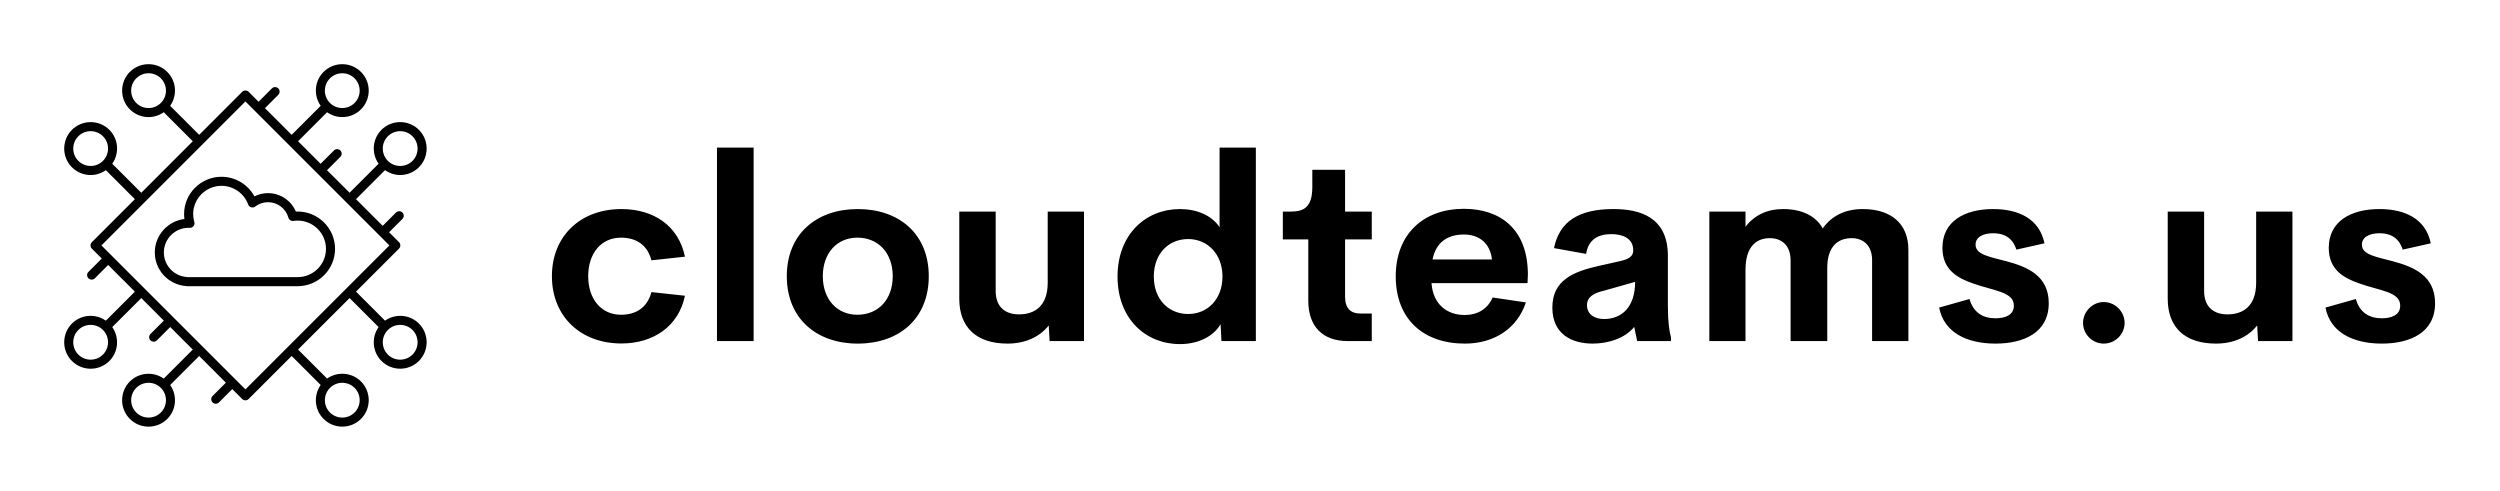 
        <svg xmlns="http://www.w3.org/2000/svg" xmlns:xlink="http://www.w3.org/1999/xlink" version="1.1" width="3162.36" height="620.638" viewBox="0 0 3162.36 620.638">
			
			<g transform="scale(8.118) translate(10, 10)">
				<defs id="SvgjsDefs7709"><linearGradient id="SvgjsLinearGradient7714"><stop id="SvgjsStop7715" stop-color="#00ff8f" offset="0"/><stop id="SvgjsStop7716" stop-color="#00a1ff" offset="1"/></linearGradient></defs><g id="SvgjsG7710" featureKey="symbolFeature-0" transform="matrix(0.706,0,0,0.706,-7.059,-7.059)" fill="#000"><path xmlns="http://www.w3.org/2000/svg" d="M19.193,66.61c-2.277-1.603-5.446-1.4-7.482,0.636  c-2.277,2.277-2.277,5.983,0,8.261c1.139,1.139,2.635,1.708,4.13,1.708  c1.496,0,2.992-0.569,4.131-1.708c2.035-2.035,2.238-5.204,0.635-7.482  l6.406-6.406l4.977,4.977l-2.943,2.943c-0.391,0.391-0.391,1.023,0,1.414  c0.195,0.195,0.451,0.293,0.707,0.293s0.512-0.098,0.707-0.293l2.943-2.943  l4.977,4.977l-6.406,6.406c-2.279-1.603-5.448-1.399-7.482,0.635  c-2.277,2.277-2.277,5.983,0,8.261c1.139,1.139,2.635,1.708,4.131,1.708  c1.495,0,2.991-0.569,4.13-1.708c2.035-2.035,2.238-5.204,0.635-7.482  l6.406-6.406l5.891,5.891l-2.942,2.942c-0.391,0.391-0.391,1.023,0,1.414  c0.195,0.195,0.451,0.293,0.707,0.293s0.512-0.098,0.707-0.293l2.942-2.942  l2.192,2.192C49.488,84.093,49.744,84.19,50,84.19s0.512-0.098,0.707-0.293  l9.497-9.497l6.406,6.406c-1.602,2.278-1.4,5.447,0.635,7.482  c1.139,1.139,2.635,1.708,4.13,1.708c1.496,0,2.992-0.569,4.131-1.708  c2.277-2.277,2.277-5.983,0-8.261c-2.035-2.034-5.204-2.239-7.482-0.636  l-6.406-6.406l11.368-11.368l6.406,6.406c-1.603,2.278-1.4,5.447,0.635,7.482  c1.139,1.139,2.635,1.708,4.131,1.708c1.495,0,2.991-0.569,4.13-1.708  c2.277-2.277,2.277-5.983,0-8.261c-2.036-2.036-5.205-2.238-7.482-0.636  l-6.406-6.406l9.497-9.497c0.391-0.391,0.391-1.023,0-1.414l-2.192-2.192  l2.942-2.942c0.391-0.391,0.391-1.023,0-1.414s-1.023-0.391-1.414,0l-2.942,2.942  l-5.891-5.891l6.406-6.406c1.004,0.706,2.174,1.073,3.352,1.073  c1.495,0,2.991-0.569,4.13-1.708c2.277-2.277,2.277-5.983,0-8.261  c-2.278-2.279-5.984-2.277-8.261,0c-2.035,2.035-2.238,5.204-0.635,7.482  l-6.406,6.406l-4.977-4.977l2.943-2.943c0.391-0.391,0.391-1.023,0-1.414  s-1.023-0.391-1.414,0l-2.943,2.943l-4.977-4.977l6.406-6.406  c1.003,0.706,2.174,1.073,3.351,1.073c1.496,0,2.992-0.569,4.131-1.708  c2.277-2.277,2.277-5.983,0-8.261s-5.983-2.278-8.261,0  c-2.035,2.035-2.238,5.204-0.635,7.482l-6.406,6.406l-5.891-5.891l2.942-2.942  c0.391-0.391,0.391-1.023,0-1.414s-1.023-0.391-1.414,0l-2.942,2.942l-2.192-2.192  c-0.391-0.391-1.023-0.391-1.414,0l-9.497,9.497l-6.406-6.406  c1.602-2.278,1.4-5.447-0.635-7.482c-2.278-2.278-5.984-2.277-8.261,0  c-2.277,2.277-2.277,5.983,0,8.261c1.139,1.139,2.635,1.708,4.131,1.708  c1.177,0,2.348-0.367,3.351-1.073l6.406,6.406L27.014,38.382l-6.406-6.406  c1.602-2.278,1.4-5.447-0.635-7.482c-2.276-2.277-5.982-2.279-8.261,0  c-2.277,2.277-2.277,5.983,0,8.261c1.139,1.139,2.635,1.708,4.13,1.708  c1.178,0,2.349-0.367,3.352-1.073l6.406,6.406l-9.497,9.497  c-0.391,0.391-0.391,1.023,0,1.414l2.192,2.192l-2.942,2.942  c-0.391,0.391-0.391,1.023,0,1.414c0.195,0.195,0.451,0.293,0.707,0.293  s0.512-0.098,0.707-0.293l2.942-2.942l5.891,5.891L19.193,66.61z M18.558,74.093  c-1.497,1.497-3.934,1.499-5.433,0c-1.498-1.498-1.498-3.935,0-5.433  c0.749-0.749,1.732-1.123,2.716-1.123c0.984,0,1.968,0.374,2.717,1.123  C20.056,70.158,20.056,72.595,18.558,74.093z M31.34,86.875  c-1.498,1.498-3.935,1.498-5.433,0s-1.498-3.935,0-5.433  c0.749-0.749,1.732-1.123,2.717-1.123c0.983,0,1.967,0.374,2.716,1.123  C32.838,82.94,32.838,85.377,31.34,86.875z M74.093,81.442  c1.498,1.498,1.498,3.935,0,5.433c-1.497,1.498-3.934,1.498-5.433,0  c-1.498-1.498-1.498-3.935,0-5.433c0.749-0.749,1.732-1.123,2.716-1.123  C72.36,80.319,73.344,80.693,74.093,81.442z M84.159,67.537  c0.983,0,1.967,0.374,2.716,1.123c1.498,1.498,1.498,3.935,0,5.433  c-1.499,1.499-3.936,1.497-5.433,0c-1.498-1.498-1.498-3.935,0-5.433  C82.191,67.911,83.175,67.537,84.159,67.537z M81.442,25.907  c0.749-0.749,1.732-1.123,2.717-1.123c0.983,0,1.967,0.374,2.716,1.123  c1.498,1.498,1.498,3.935,0,5.433c-1.499,1.499-3.936,1.497-5.433,0  C79.944,29.842,79.944,27.405,81.442,25.907z M68.66,13.125  c0.749-0.749,1.732-1.123,2.716-1.123c0.984,0,1.968,0.374,2.717,1.123  c1.498,1.498,1.498,3.935,0,5.433c-1.497,1.497-3.934,1.499-5.433,0  C67.162,17.06,67.162,14.623,68.66,13.125z M25.907,18.558  c-1.498-1.498-1.498-3.935,0-5.433c0.749-0.749,1.732-1.123,2.717-1.123  c0.983,0,1.967,0.374,2.716,1.123c1.498,1.498,1.498,3.935,0,5.433  C29.842,20.057,27.405,20.055,25.907,18.558z M13.125,31.34  c-1.498-1.498-1.498-3.935,0-5.433c0.749-0.749,1.732-1.123,2.716-1.123  c0.984,0,1.968,0.374,2.717,1.123c1.498,1.498,1.498,3.935,0,5.433  C17.061,32.837,14.624,32.839,13.125,31.34z M50,18.224L65.886,34.109  c0.001,0.001,0.001,0.002,0.002,0.003s0.002,0.001,0.003,0.002L81.776,50  L50,81.776L34.114,65.891c-0.001-0.001-0.001-0.002-0.002-0.003  s-0.002-0.001-0.003-0.002L18.224,50L50,18.224z"/><path xmlns="http://www.w3.org/2000/svg" d="M36.863,58.968C36.944,58.989,37.028,59,37.115,59h24.403  c4.556,0,8.263-3.696,8.263-8.24s-3.707-8.24-8.263-8.24  c-0.126,0-0.253,0.004-0.384,0.011c-1.028-2.435-3.444-4.071-6.142-4.071  c-1.058,0-2.077,0.245-3.004,0.716c-1.426-2.629-4.211-4.326-7.263-4.326  c-4.556,0-8.263,3.696-8.263,8.24c0,0.359,0.024,0.719,0.072,1.078  c-3.68,0.456-6.537,3.596-6.537,7.388C29.999,55.441,32.998,58.66,36.863,58.968  z M37.464,46.109l0.246,0.015c0.323,0.022,0.635-0.126,0.835-0.38  s0.266-0.59,0.175-0.9c-0.17-0.578-0.256-1.169-0.256-1.755  c0-3.44,2.81-6.24,6.263-6.24c2.625,0,4.989,1.656,5.883,4.121  c0.109,0.3,0.354,0.529,0.659,0.619c0.308,0.087,0.636,0.028,0.889-0.166  c0.825-0.631,1.806-0.964,2.836-0.964c2.091,0,3.939,1.404,4.495,3.414  c0.135,0.485,0.609,0.802,1.108,0.723c0.357-0.052,0.65-0.076,0.922-0.076  c3.453,0,6.263,2.8,6.263,6.24S64.972,57,61.519,57H37.301  c-0.044-0.008-0.089-0.014-0.134-0.017c-2.898-0.155-5.168-2.54-5.168-5.429  C31.999,48.552,34.45,46.109,37.464,46.109z"/></g><g id="SvgjsG7711" featureKey="nameFeature-0" transform="matrix(1.005,0,0,1.005,74.763,2.947)" fill="#000"><path d="M11.992 40.371 c-6.309 0 -10.762 -4.199 -10.762 -10.43 c0 -6.25 4.453 -10.41 10.762 -10.41 c5.078 0 8.887 2.637 9.863 7.383 l-5.195 0.566 c-0.625 -2.402 -2.363 -3.516 -4.727 -3.516 c-3.027 0 -5.078 2.383 -5.078 5.977 c0 3.574 2.051 5.977 5.078 5.977 c2.363 0 4.102 -1.133 4.727 -3.516 l5.195 0.566 c-0.977 4.746 -4.883 7.402 -9.863 7.402 z M26.821 40 l0 -30 l5.684 0 l0 30 l-5.684 0 z M48.643 40.391 c-6.387 0 -10.996 -3.887 -10.996 -10.449 c0 -6.523 4.57 -10.41 10.996 -10.41 c6.465 0 11.016 3.887 11.016 10.41 c0 6.562 -4.57 10.449 -11.016 10.449 z M48.584 35.918 c3.262 0 5.488 -2.383 5.488 -5.977 s-2.227 -5.977 -5.488 -5.977 c-3.144 0 -5.352 2.383 -5.352 5.977 s2.207 5.977 5.352 5.977 z M78.101 19.922 l5.625 0 l0 20.078 l-5.332 0 l-0.137 -2.422 c-1.406 1.777 -3.633 2.812 -6.387 2.812 c-4.824 0 -7.481 -2.519 -7.481 -6.953 l0 -13.516 l5.644 0 l0 12.305 c0 2.656 1.66 3.633 3.613 3.633 c2.324 0 4.434 -1.172 4.453 -4.863 l0 -11.074 z M104.746 10 l5.625 0 l0 30 l-5.332 0 l-0.137 -2.617 c-1.152 1.973 -3.574 3.086 -6.309 3.086 c-5.293 0 -9.668 -3.906 -9.668 -10.469 s4.394 -10.469 9.668 -10.469 c2.637 0 4.961 0.996 6.152 2.812 l0 -12.344 z M99.883 35.801 c2.988 0 5.312 -2.285 5.312 -5.801 s-2.344 -5.82 -5.312 -5.82 c-2.988 0 -5.332 2.207 -5.332 5.82 c0 3.594 2.344 5.801 5.332 5.801 z M124.634 40 c-3.906 0 -6.133 -2.266 -6.133 -6.269 l0 -9.492 l-3.945 0 l0 -4.316 l1.27 0 c2.129 0 3.301 -0.82 3.301 -3.828 l0 -2.656 l5.078 0 l0 6.484 l4.141 0 l0 4.316 l-4.141 0 l0 8.887 c0 1.797 0.879 2.598 2.324 2.598 l1.816 0 l0 4.277 l-3.711 0 z M152.549 29.668 l-0.059 1.348 l-14.883 0 c0.234 3.34 2.461 4.941 5.137 4.941 c2.012 0 3.574 -0.938 4.336 -2.715 l5.156 0.762 c-1.328 4.062 -4.941 6.387 -9.453 6.387 c-6.484 0 -10.723 -3.828 -10.723 -10.43 s4.356 -10.469 10.547 -10.469 c5.684 0 9.922 3.144 9.941 10.176 z M142.647 23.477 c-2.559 0 -4.336 1.191 -4.883 3.867 l9.219 0 c-0.293 -2.559 -2.031 -3.867 -4.336 -3.867 z M174.253 34.551 c0 2.461 0.234 4.023 0.488 4.902 l0 0.547 l-5.254 0 l-0.449 -2.188 c-1.504 1.816 -4.102 2.578 -6.445 2.578 c-3.164 0 -6.25 -1.406 -6.25 -5.586 c0 -4.16 3.106 -5.566 7.305 -6.484 l3.301 -0.742 c1.426 -0.332 1.934 -0.82 1.934 -1.641 c0 -1.973 -1.797 -2.519 -3.379 -2.519 c-2.031 0 -3.574 0.801 -3.926 3.066 l-4.981 -0.898 c0.84 -4.16 3.887 -6.055 9.219 -6.055 c4.023 0 8.438 1.191 8.438 7.246 l0 7.773 z M164.351 36.582 c2.676 0 4.824 -1.777 4.824 -5.762 l-4.766 1.348 c-1.562 0.371 -2.695 0.918 -2.695 2.266 c0 1.445 1.191 2.148 2.637 2.148 z M204.472 19.531 c4.297 0 7.07 2.188 7.07 6.309 l0 14.16 l-5.625 0 l0 -12.559 c0 -2.363 -1.484 -3.398 -3.164 -3.398 c-2.012 0 -3.789 1.152 -3.789 4.629 l0 11.328 l-5.684 0 l0 -12.5 c0 -2.402 -1.445 -3.457 -3.223 -3.457 c-1.953 0 -3.769 1.152 -3.769 4.922 l0 11.035 l-5.606 0 l0 -20.078 l5.606 0 l0 2.363 c1.328 -1.777 3.359 -2.754 5.82 -2.754 c2.91 0 5.098 1.055 6.152 3.008 c1.406 -2.012 3.555 -3.008 6.211 -3.008 z M225.044 40.391 c-4.512 0 -8.008 -1.777 -8.73 -5.586 l4.707 -1.328 c0.605 2.148 2.129 2.988 4.023 2.988 c1.387 0 2.891 -0.43 2.852 -2.012 c-0.02 -2.09 -3.184 -2.266 -6.367 -3.398 c-2.402 -0.84 -4.707 -2.129 -4.707 -5.508 c0 -4.121 3.418 -6.016 7.871 -6.016 c3.906 0 7.168 1.484 7.949 5.312 l-4.356 0.977 c-0.605 -1.875 -1.934 -2.539 -3.574 -2.539 c-1.484 0 -2.754 0.527 -2.754 1.777 c0 1.582 2.324 1.895 4.844 2.578 c3.106 0.84 6.504 2.188 6.504 6.484 c0 4.609 -3.926 6.269 -8.262 6.269 z M241.826 40.391 c-1.738 0 -3.203 -1.445 -3.203 -3.203 s1.465 -3.242 3.203 -3.242 c1.777 0 3.242 1.484 3.242 3.242 s-1.465 3.203 -3.242 3.203 z M265.464 19.922 l5.625 0 l0 20.078 l-5.332 0 l-0.137 -2.422 c-1.406 1.777 -3.633 2.812 -6.387 2.812 c-4.824 0 -7.481 -2.519 -7.481 -6.953 l0 -13.516 l5.644 0 l0 12.305 c0 2.656 1.66 3.633 3.613 3.633 c2.324 0 4.434 -1.172 4.453 -4.863 l0 -11.074 z M284.941 40.391 c-4.512 0 -8.008 -1.777 -8.73 -5.586 l4.707 -1.328 c0.605 2.148 2.129 2.988 4.023 2.988 c1.387 0 2.891 -0.43 2.852 -2.012 c-0.02 -2.09 -3.184 -2.266 -6.367 -3.398 c-2.402 -0.84 -4.707 -2.129 -4.707 -5.508 c0 -4.121 3.418 -6.016 7.871 -6.016 c3.906 0 7.168 1.484 7.949 5.312 l-4.356 0.977 c-0.605 -1.875 -1.934 -2.539 -3.574 -2.539 c-1.484 0 -2.754 0.527 -2.754 1.777 c0 1.582 2.324 1.895 4.844 2.578 c3.106 0.84 6.504 2.188 6.504 6.484 c0 4.609 -3.926 6.269 -8.262 6.269 z"/></g>
			</g>
		</svg>
	